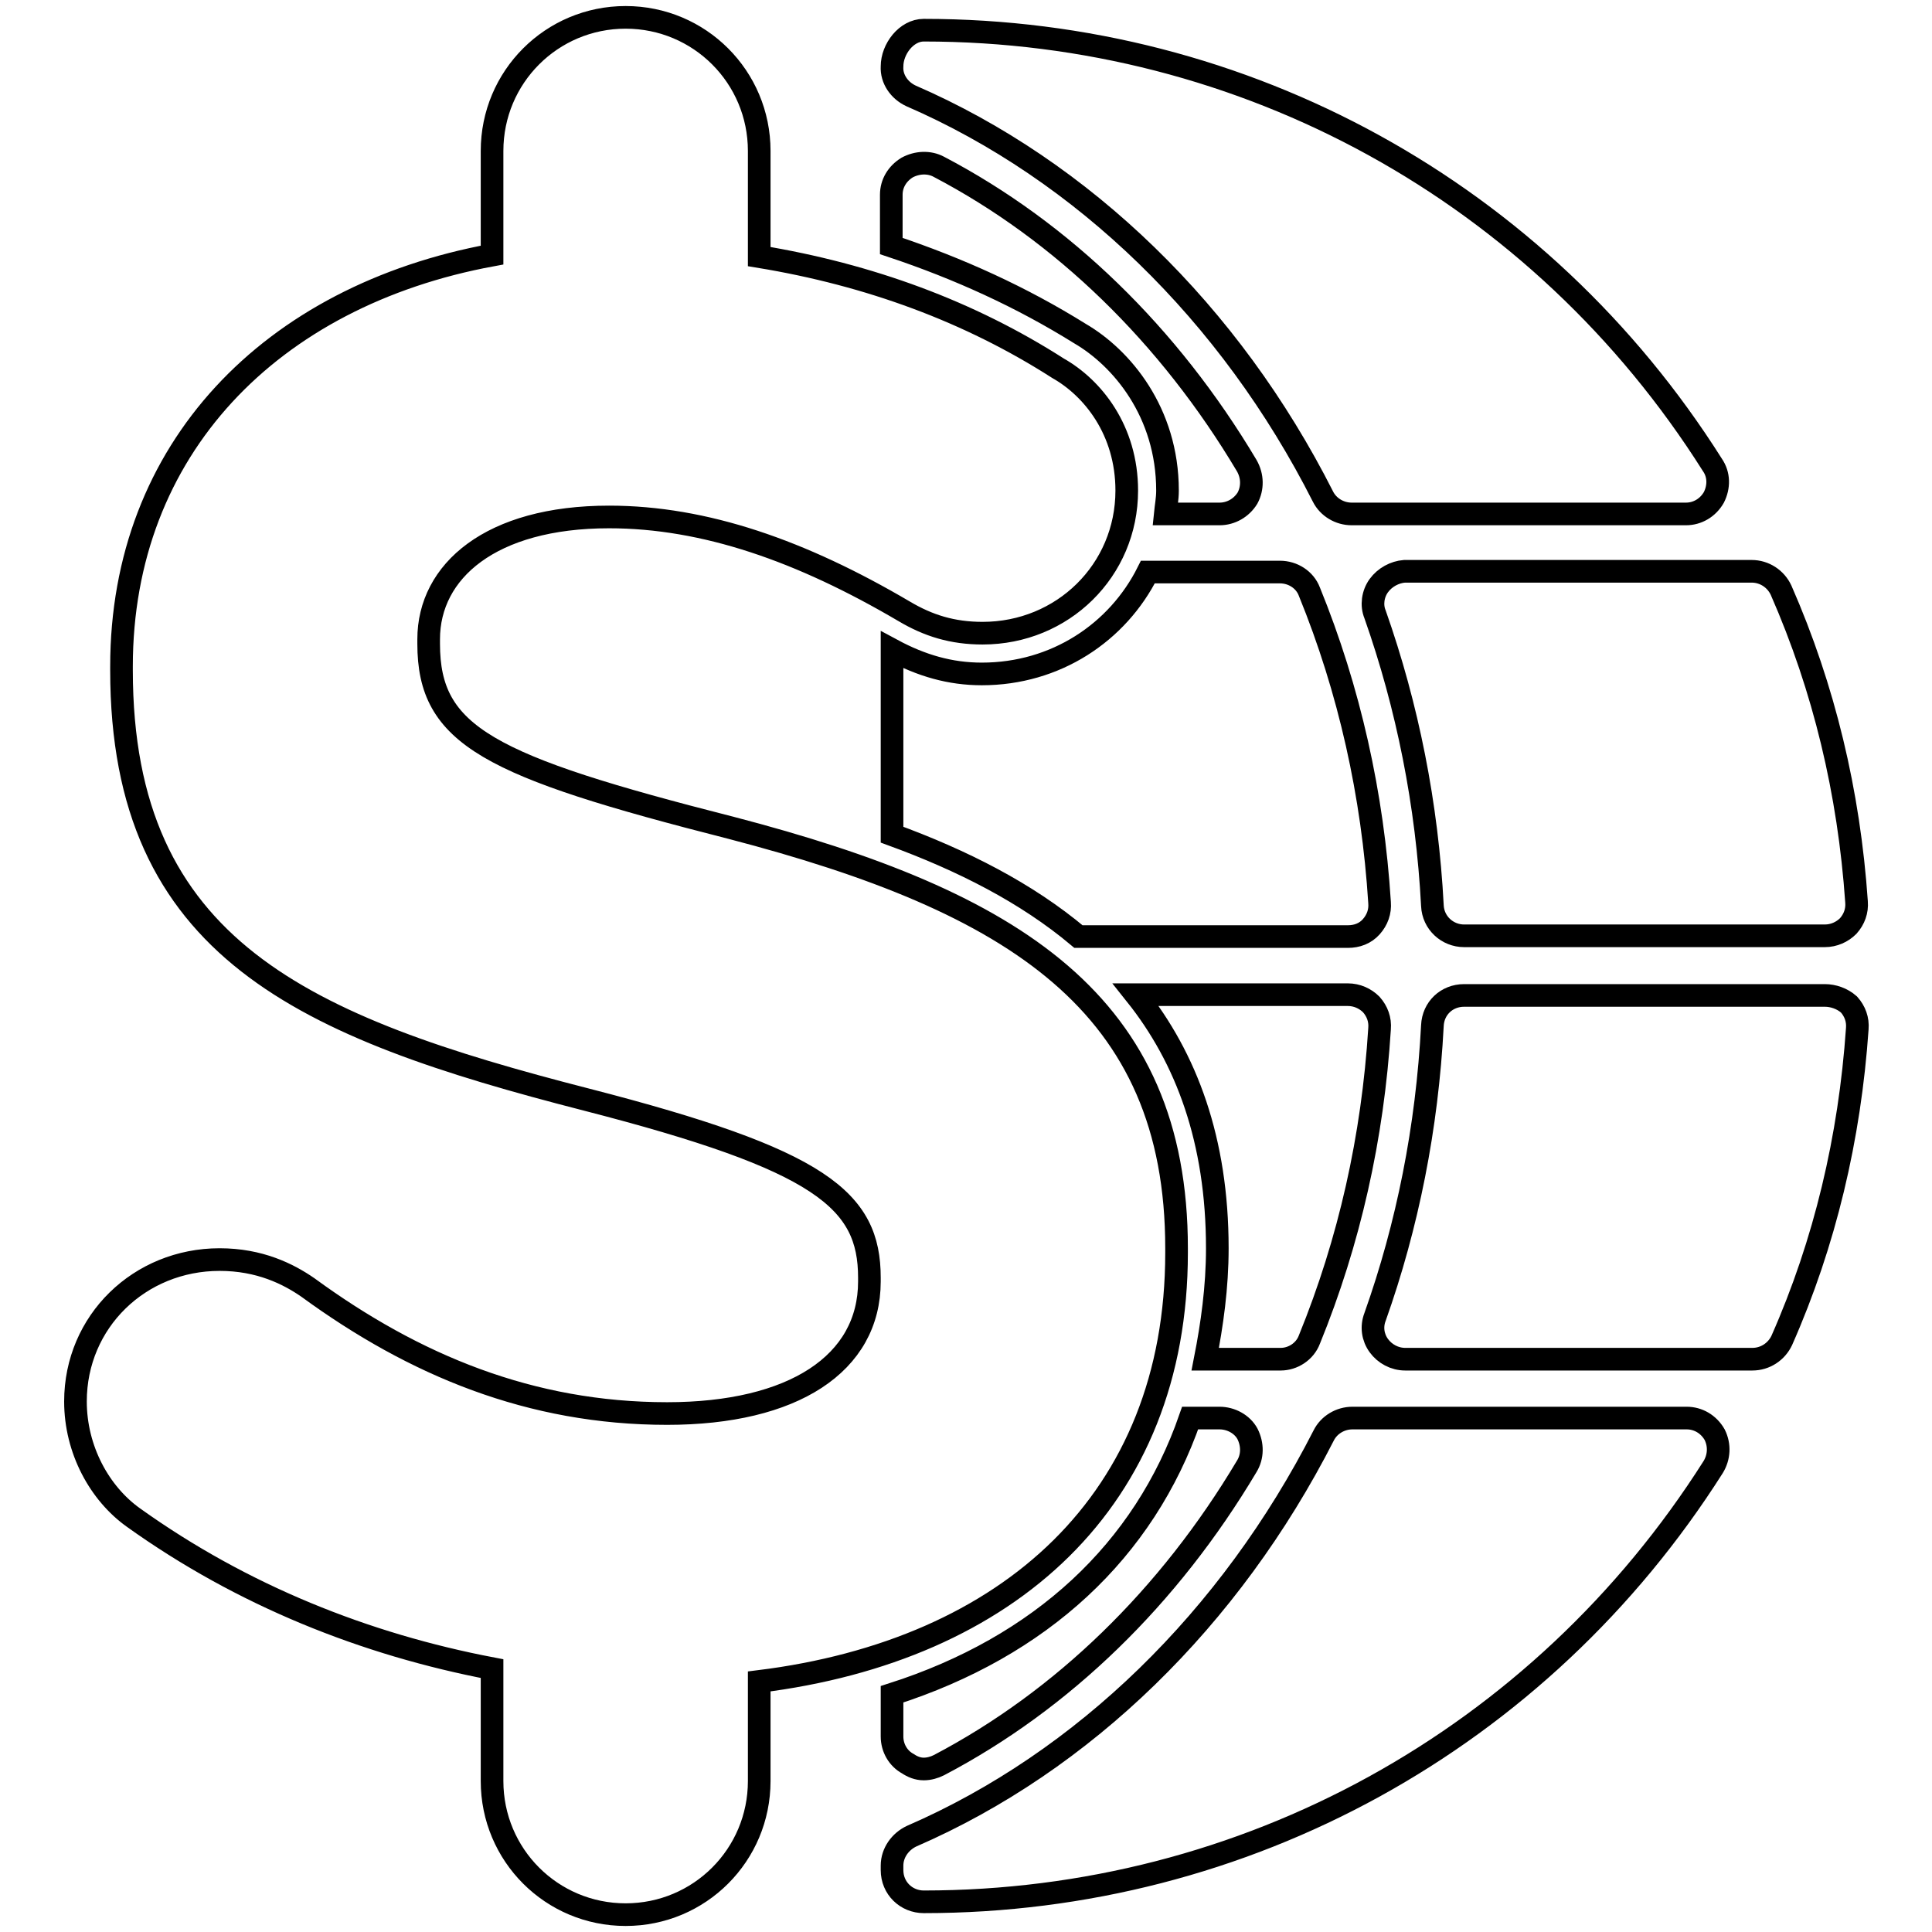 <?xml version="1.0" encoding="utf-8"?>
<!-- Svg Vector Icons : http://www.onlinewebfonts.com/icon -->
<!DOCTYPE svg PUBLIC "-//W3C//DTD SVG 1.1//EN" "http://www.w3.org/Graphics/SVG/1.1/DTD/svg11.dtd">
<svg version="1.1" xmlns="http://www.w3.org/2000/svg" xmlns:xlink="http://www.w3.org/1999/xlink" x="0px" y="0px" viewBox="0 0 256 256" enable-background="new 0 0 256 256" xml:space="preserve">
<g><g><g><path stroke-width="3" fill-opacity="0" stroke="#000000"  d="M182.8,119.6c0.1,1.2-0.3,2.3-1.1,3.2c-0.8,0.9-1.9,1.3-3.1,1.3h-35.7c-6.9-5.8-15.4-10.1-24.7-13.5V86.1c3.9,2.1,7.7,3.2,11.9,3.2c9.8,0,18-5.5,22-13.5h17.5c1.7,0,3.3,1,3.9,2.6C178.8,91.4,181.9,105.3,182.8,119.6z M122.4,234.4c0.7,0,1.4-0.2,2-0.5c16.4-8.6,30.5-22.3,40.8-39.6c0.8-1.3,0.8-2.9,0.1-4.3c-0.7-1.3-2.2-2.1-3.7-2.1h-3.9c-6.1,17.6-19.8,30.3-39.5,36.6v5.6c0,1.5,0.8,2.9,2.1,3.6C120.9,234.1,121.6,234.4,122.4,234.4z M173.5,177.5c5.3-13,8.4-26.8,9.3-41.2c0.1-1.2-0.3-2.3-1.1-3.2c-0.8-0.8-1.9-1.3-3.1-1.3h-28.1c6.7,8.4,10.8,19.3,10.8,33.6c0,5.2-0.7,10.1-1.6,14.7h10C171.3,180.1,172.9,179.1,173.5,177.5z M182.7,77.6c-0.8,1.1-1,2.6-0.5,3.8c4.3,12.2,6.9,25.2,7.6,38.6c0.1,2.3,2,4,4.2,4h47.8c1.2,0,2.3-0.5,3.1-1.3c0.8-0.9,1.2-2,1.1-3.2c-1-14.5-4.3-28.3-10-41.3c-0.7-1.5-2.2-2.5-3.9-2.5h-46C184.8,75.8,183.5,76.5,182.7,77.6z M223.5,187.9h-44.3c-1.6,0-3.1,0.9-3.8,2.3c-12.4,24.3-31.8,43.2-54.6,53.1c-1.5,0.7-2.6,2.2-2.6,3.9v0.6c0,2.4,1.9,4.2,4.2,4.2c42.6,0,81.7-21.5,104.6-57.6c0.8-1.3,0.9-2.9,0.2-4.3C226.4,188.7,225,187.9,223.5,187.9z M241.8,131.9H194c-2.3,0-4.1,1.7-4.2,4c-0.7,13.5-3.3,26.5-7.6,38.6c-0.5,1.3-0.3,2.7,0.5,3.8c0.8,1.1,2.1,1.8,3.5,1.8h46c1.7,0,3.2-1,3.9-2.5c5.7-12.9,9-26.8,10-41.3c0.1-1.2-0.3-2.3-1.1-3.2C244.1,132.3,242.9,131.9,241.8,131.9z M120.7,12.7c22.8,9.9,42.3,28.8,54.6,53.1c0.7,1.4,2.2,2.3,3.8,2.3h44.3c1.5,0,2.9-0.8,3.7-2.2c0.7-1.4,0.7-3-0.2-4.3C204.1,25.5,165,4,122.4,4c-2.3,0-4.2,2.5-4.2,4.8C118.1,10.5,119.2,12,120.7,12.7z M143.1,44.2c5.5,3.2,11.6,10.4,11.6,20.8c0,1.1-0.2,2.1-0.3,3.1h7.2c1.5,0,2.9-0.8,3.7-2.1c0.7-1.3,0.7-2.9-0.1-4.3c-10.3-17.3-24.4-31-40.8-39.6c-1.3-0.7-2.9-0.6-4.2,0.1c-1.3,0.8-2.1,2.1-2.1,3.6v6.8C127.1,35.6,135.4,39.4,143.1,44.2z M96.9,109.7c-32.2-8.2-40.1-12.2-40.1-24.4v-0.6c0-9,8.2-16.2,23.9-16.2c12.7,0,25.5,4.5,39.1,12.5c3.2,1.9,6.4,2.9,10.4,2.9c10.6,0,19.1-8.3,19.1-18.9c0-8-4.5-13.6-9.1-16.2c-11.7-7.5-25-12.4-39.6-14.8v-14c0-9.8-7.9-17.7-17.7-17.7c-9.8,0-17.7,7.9-17.7,17.7v13.8c-29.3,5.4-49.1,25.7-49.1,54.5v0.5c0,37,24.2,47.3,61.6,56.9c31.1,8,37.5,13.3,37.5,23.6v0.5c0,10.9-10.1,17.5-26.8,17.5c-18.1,0-33.5-6.4-47.6-16.7c-2.6-1.8-6.4-3.7-11.7-3.7c-10.6,0-19.1,8.2-19.1,18.8c0,6.4,3.2,12.2,7.7,15.4c14.4,10.3,30.7,16.8,47.5,20V236c0,9.8,7.9,17.7,17.7,17.7c9.8,0,17.7-7.9,17.7-17.7v-13.2c33-4.1,55.3-24,55.3-56.8v-0.6C155.9,133,134.5,119.5,96.9,109.7z"/></g><g></g><g></g><g></g><g></g><g></g><g></g><g></g><g></g><g></g><g></g><g></g><g></g><g></g><g></g><g></g></g></g>
</svg>